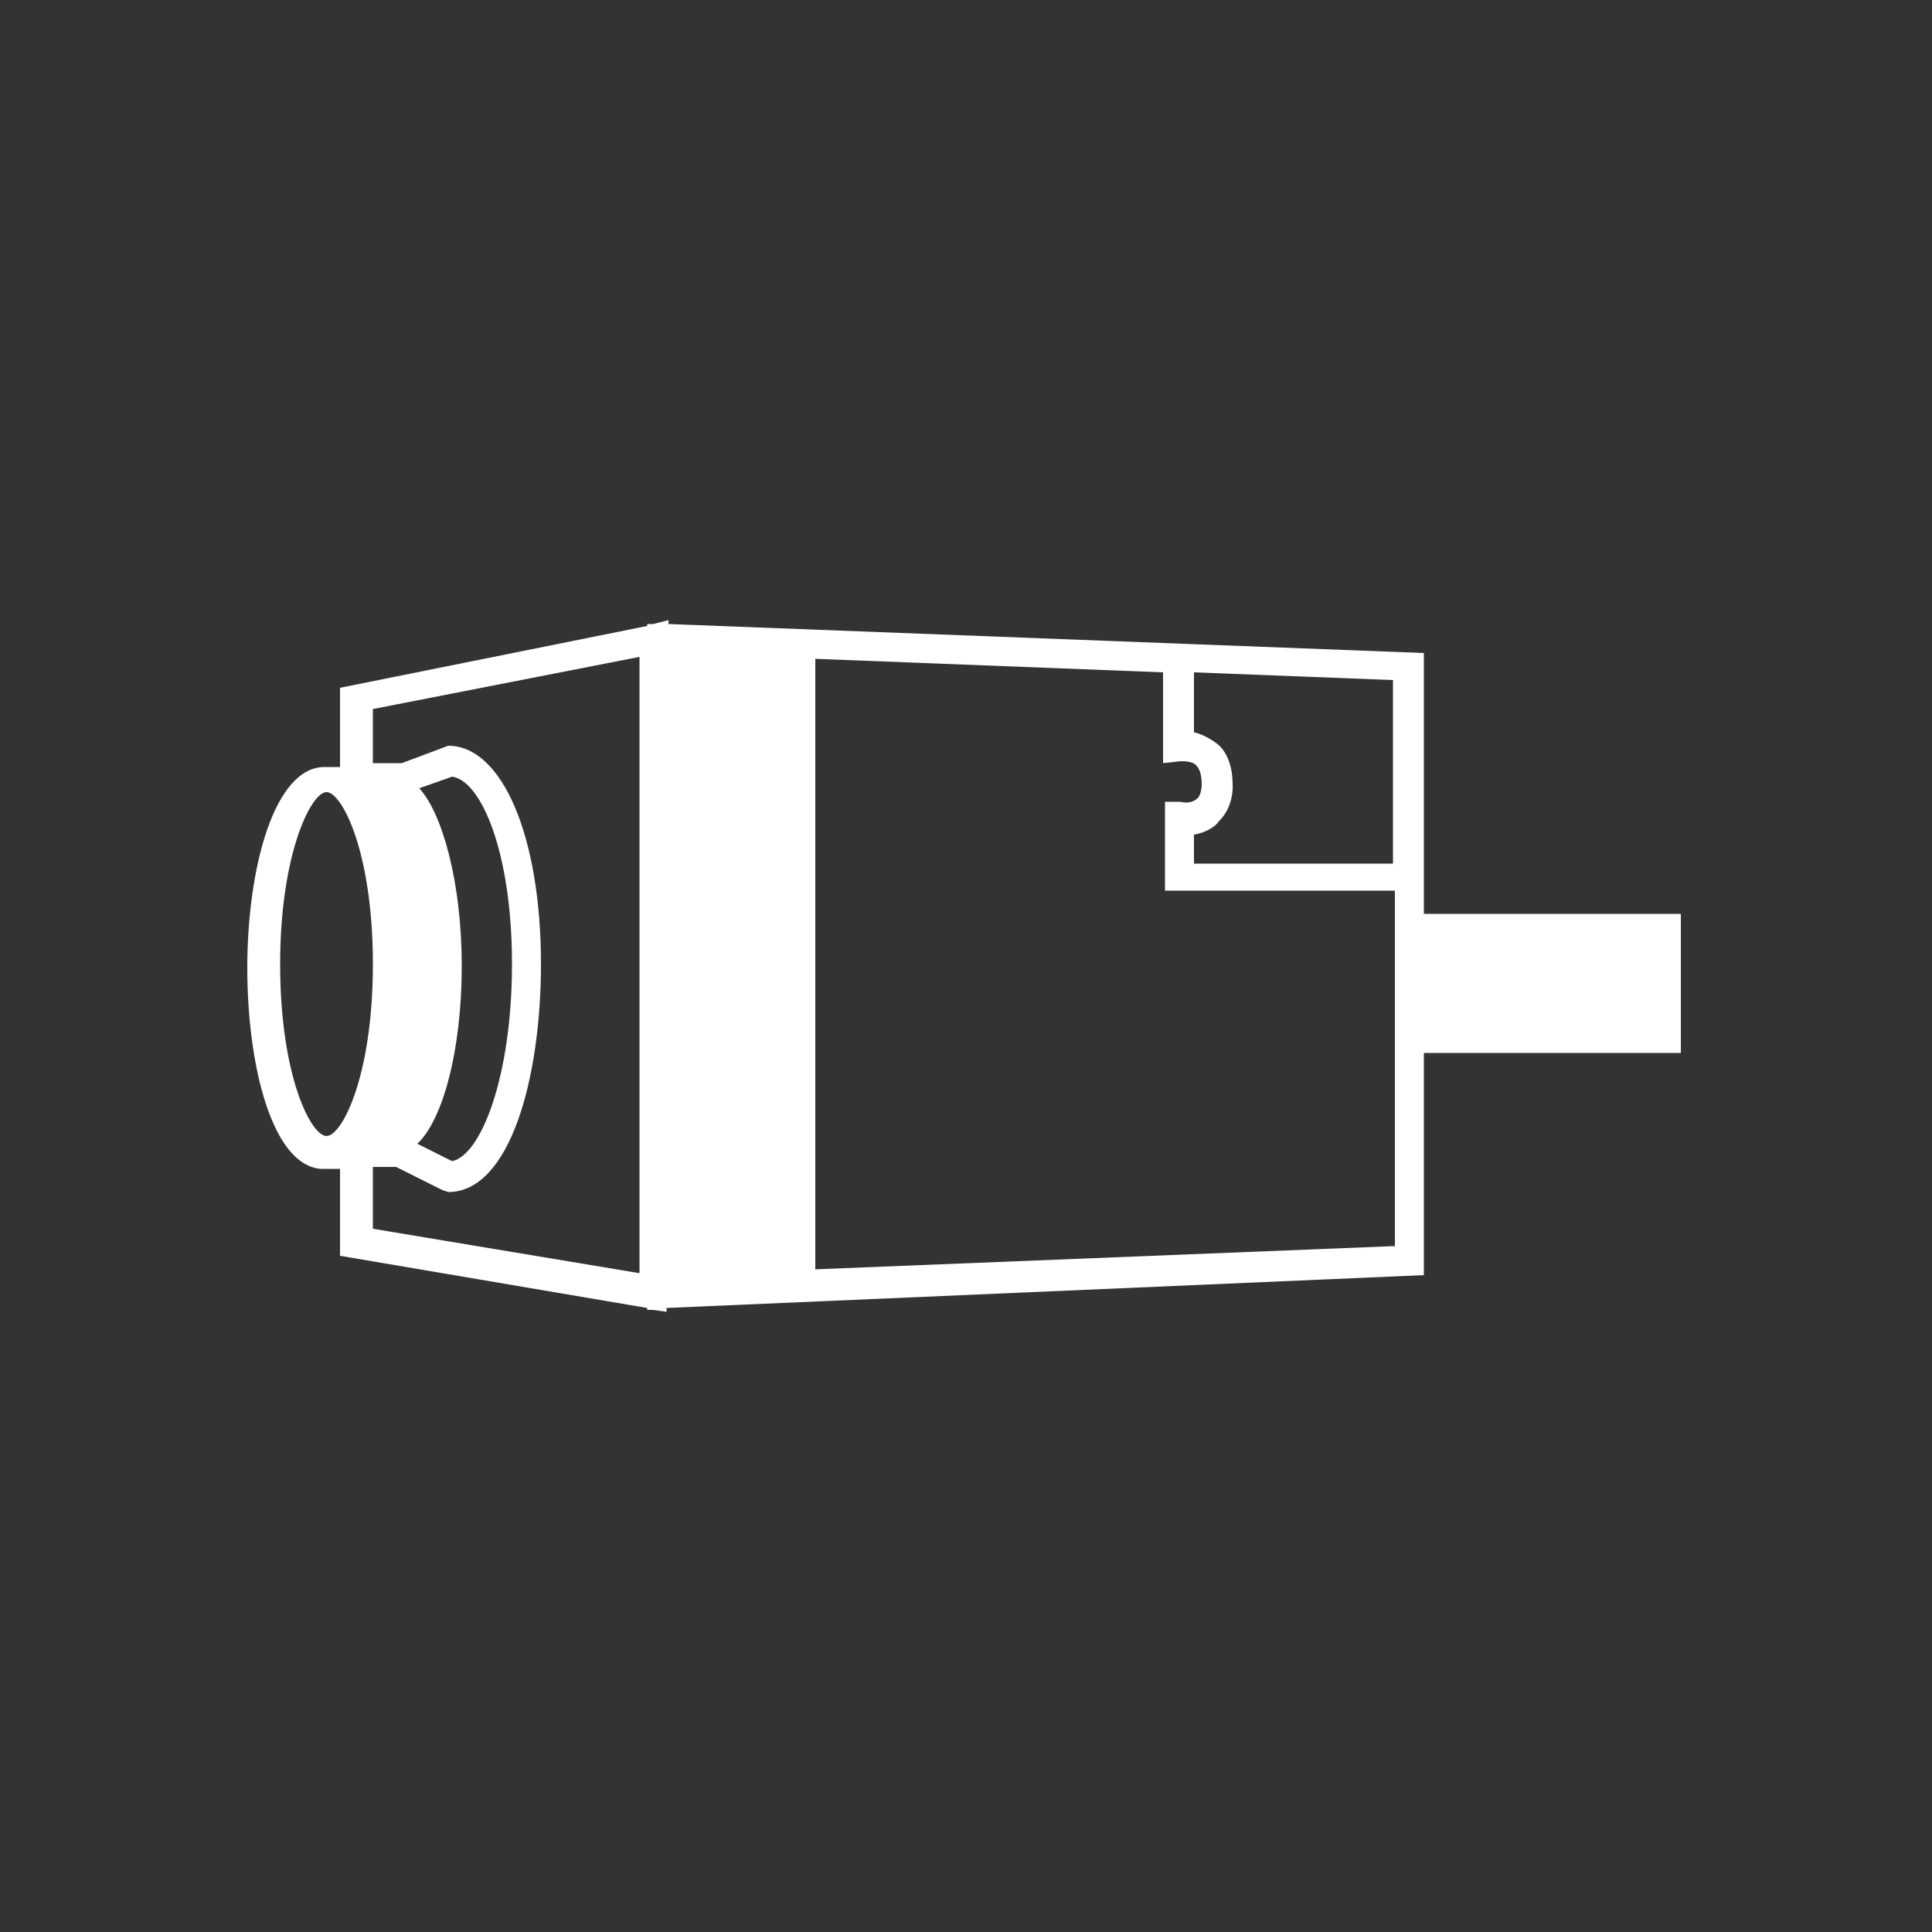 <?xml version="1.0" encoding="utf-8"?>
<!-- Generator: Adobe Illustrator 22.0.0, SVG Export Plug-In . SVG Version: 6.00 Build 0)  -->
<svg version="1.1" xmlns="http://www.w3.org/2000/svg" xmlns:xlink="http://www.w3.org/1999/xlink" x="0px" y="0px"
	 viewBox="0 0 100 100" style="enable-background:new 0 0 100 100;" xml:space="preserve">
<rect x="0" y="0" width="100" height="100" fill="#333333" stroke="none"/>
<style type="text/css">
	.st0{display:none;}
	.st1{display:inline;}
	.st2{fill:#FFFFFF;}
	.st3{fill:#FFFFFF;stroke:#513F25;stroke-width:0.4;stroke-miterlimit:10;}
	.st4{fill:#FFFFFF;stroke:#513F25;stroke-width:0.2;stroke-miterlimit:10;}
	.st5{fill:#FFFFFF;stroke:#513F25;stroke-width:0.3;stroke-miterlimit:10;}
</style>
<g id="图层_1" class="st0">
	<g class="st1">
		<path class="st2" d="M40.4,74.1l9.2,0.5v-5.8l-9.2-0.5V74.1z M41.6,69.6l6.8,0.4v3.5L41.6,73V69.6z"/>
		<polygon class="st2" points="40.1,28.2 50,28.5 50,25.3 40.1,25 		"/>
		<path class="st2" d="M61.6,14l-6.4-0.9l0,0c-0.3,0-0.6-0.1-0.8-0.1H36.1c-2.5,0-4.5,1.9-4.5,4.3v64.1c0,2.4,1.9,4.4,4.4,4.6
			l18.2,1.2c1,0,1.9-0.3,2.6-0.7l5.5-2.6c1.3-0.7,2.2-2.2,2.3-3.8l0-62.2C64.7,16,63.4,14.4,61.6,14z M36.2,83.6
			c-1.3-0.1-2.2-1-2.2-2.2V17.3c0-1.1,1-1.9,2.2-1.9h18.2c1.2,0,2.2,0.8,2.2,1.7v66c0,0.9-1,1.7-2.1,1.7L36.2,83.6z"/>
	</g>
</g>
<g id="图层_2">
	<path class="st2" d="M87,47.3H73.7V33.8l-39.1-1.5v-0.2l-0.8,0.2l-0.3,0v0.1l-15.9,3.2v4.1l-0.7,0v0c0,0-0.1,0-0.1,0
		c-2.6,0-4,5.2-4,10.4c0,5.1,1.3,10.2,3.8,10.4v0h1v4.5l15.9,2.7v0.1l0.3,0l0.7,0.1v-0.2L73.7,66V54.5H87V47.3z M21.7,40.8l1.7-0.6
		c1.5,0.2,3.1,3.9,3.1,9.7c0,5.8-1.6,9.9-3.1,10.2l-1.8-0.9c1.3-1.2,2.3-4.8,2.3-9.2C23.9,45.7,22.9,42.1,21.7,40.8z M14.5,49.9
		c0-5.7,1.6-8.9,2.4-8.9c0.8,0,2.4,3.1,2.4,8.9s-1.6,8.9-2.4,8.9C16.1,58.8,14.5,55.7,14.5,49.9z M33.1,65.9l-13.8-2.3v-3.2h1.2
		l2.4,1.2l0.3,0.1c3.2,0,4.8-5.9,4.8-11.8c0-6.6-2-11.3-4.8-11.3l-2.4,0.9l-1.5,0v-2.8L33.1,34V65.9z M72.1,44.7H61.8v-1.5
		c0.6-0.1,1.1-0.4,1.3-0.7c0.8-0.8,0.7-1.9,0.7-1.9c0-1.1-0.4-1.8-0.8-2.1c-0.4-0.3-0.8-0.5-1.2-0.6v-3.1l10.3,0.4V44.7z M72.1,64.5
		l-29.9,1.2V34.1l18,0.7l0,4.7l0.9-0.1c0.2,0,0.6,0,0.8,0.2c0.2,0.2,0.3,0.5,0.3,1c0,0,0,0.5-0.2,0.7c-0.2,0.2-0.5,0.3-0.9,0.2
		l-0.8,0v4.6h11.9v1v7.2V64.5z"/>
</g>
<g id="图层_3" class="st0">
	<g class="st1">
		<path class="st2" d="M68.5,48l0-0.2C68,37,67.4,26.3,67.2,24.6c-0.5-3.6-1.7-4-5.6-5.6c-0.2-0.1-0.4-0.1-0.6-0.2v20.8
			c0.1,0.3,0.6,1.5,1.9,2.8L68.5,48z"/>
		<path class="st2" d="M61.7,43.4c-1.8-1.8-2.2-3.5-2.2-3.5l0-0.1V18.4c-4-1-9.2-1.2-9.2-1.2s-7.2,0.2-11.1,1.8
			c-3.9,1.6-5,2.1-5.5,5.6c-0.5,3.5-2.4,47.2-2.4,47.2s1.1,1.1,4.4,1.6c8.3,1.2,22.4,1.2,29.2,0c3.3-0.6,4.4-1.6,4.4-1.6
			s-0.4-10.6-1-21.8L61.7,43.4z"/>
		<path class="st2" d="M69.3,73.6c0,0-1.1,1-4.4,1.6c-6.8,1.2-20.9,1.2-29.2,0c-3.4-0.5-4.4-1.6-4.4-1.6l-0.4,8.1
			c0,0,1.1,1.2,4.5,1.6c8.5,1.2,22.9,1.2,29.9,0c3.4-0.6,4.5-1.6,4.5-1.6L69.3,73.6z"/>
	</g>
</g>
<g id="图层_4" class="st0">
	<g class="st1">
		<path class="st3" d="M64.6,17.9c0,3.2-6.9,5.9-15.5,5.9c-8.6,0-15.5-2.6-15.5-5.9c0-3.3,6.9-5.9,15.5-5.9
			C57.6,12,64.6,14.6,64.6,17.9z"/>
		<path class="st3" d="M61.4,17.9c0,2.5-5.5,4.5-12.3,4.5c-6.8,0-12.3-2-12.3-4.5c0-2.5,5.5-4.5,12.3-4.5
			C55.9,13.3,61.4,15.4,61.4,17.9z"/>
		<path class="st2" d="M63.1,15.5l3.1,3.2c0,4-7.6,7.3-17.1,7.3S32,22.7,32,18.7l2.9-3.2c0,0-2.3,1.5-0.3,4.5c0,0,3.8,2.9,8.7,3.3
			c0,0,6.8,0.7,8.9,0.3c0,0,6.9-0.7,8.7-2C60.9,21.7,67.6,18.9,63.1,15.5z"/>
		<path class="st3" d="M34.5,15.9c-2.3,1.3-2.5,3.6-2.5,3.6l1.4,29.7c1.9,3.9,8.2,6.8,15.7,6.8c7.5,0,13.7-2.8,15.7-6.7l1.4-28.8"/>
		<path class="st3" d="M65,51.1c-1.7,4.6-8.3,7.3-15.9,7.3c-6.9,0-14.5-2.6-15.9-7.4"/>
		<path class="st2" d="M52.7,17.3c0,0.8-1.7,1.4-3.7,1.4c-2,0-3.7-0.6-3.7-1.4c0-0.8,1.7-1.4,3.7-1.4C51.1,15.9,52.7,16.5,52.7,17.3
			z"/>
		<path class="st3" d="M33.2,50.9"/>
		<path class="st3" d="M33.4,49.1l-0.2,1.8L34,76c0,5.5,6.7,10,15,10c8.3,0,15-4.5,15-10.1l1-24.9l-0.2-1.9"/>
		<path class="st2" d="M33.2,51.2L34,76.8c0,0-0.3,4.4,6.7,7.5c0,0,8.2,3.8,16.6-0.1c0,0,5.7-2,6.6-7.6l0.8-18.8l0.3-6.8
			c0,0-1.6,4.3-7.3,6c0,0-5,1.9-11.4,1.2c0,0-6.1-0.5-9.5-2.9C36.8,55.3,34.2,53.6,33.2,51.2z"/>
		<path class="st3" d="M64.8,49.2l1.3-29c0,0-0.7-3.9-3-4.7"/>
	</g>
</g>
<g id="图层_5" class="st0">
	<g class="st1">
		<polygon class="st4" points="62.3,81 32.7,78.3 32.7,22.9 61.8,21.8 		"/>
		<polygon class="st2" points="43.6,30.7 36.3,30.7 36.3,26.7 43.6,26.5 		"/>
		<path class="st4" d="M47.2,27.1c0,0.4-0.3,0.7-0.6,0.7c-0.4,0-0.6-0.3-0.6-0.7c0-0.4,0.3-0.7,0.6-0.7
			C46.9,26.4,47.2,26.7,47.2,27.1z"/>
		<polygon class="st4" points="59.6,77.9 35.2,76 34.6,25.2 59.6,24.3 		"/>
		<rect x="53.5" y="26.8" class="st2" width="4.4" height="4.3"/>
		<g>
			<line class="st4" x1="36.6" y1="34.2" x2="46.1" y2="34.2"/>
			<line class="st4" x1="36.6" y1="35.6" x2="46.1" y2="35.6"/>
			<line class="st4" x1="36.6" y1="37" x2="46.1" y2="37"/>
			<line class="st4" x1="36.6" y1="38.4" x2="46.1" y2="38.4"/>
			<line class="st4" x1="36.6" y1="39.8" x2="46.1" y2="39.8"/>
			<line class="st4" x1="36.6" y1="41.1" x2="46.1" y2="41.1"/>
			<line class="st4" x1="36.6" y1="42.5" x2="46.1" y2="42.5"/>
			<line class="st4" x1="36.6" y1="43.9" x2="46.1" y2="43.9"/>
			<line class="st4" x1="36.6" y1="45.3" x2="46.1" y2="45.3"/>
			<line class="st4" x1="36.6" y1="46.7" x2="46.1" y2="46.7"/>
			<line class="st4" x1="36.6" y1="48.1" x2="46.1" y2="48.1"/>
			<line class="st4" x1="36.6" y1="49.5" x2="46.1" y2="49.5"/>
			<line class="st4" x1="36.6" y1="50.9" x2="46.1" y2="50.9"/>
			<line class="st4" x1="36.6" y1="52.3" x2="46.1" y2="52.3"/>
			<line class="st4" x1="36.6" y1="53.7" x2="46.1" y2="53.7"/>
			<line class="st4" x1="36.6" y1="55.1" x2="46.1" y2="55.1"/>
			<line class="st4" x1="36.6" y1="56.5" x2="46.1" y2="56.5"/>
			<line class="st4" x1="36.6" y1="57.9" x2="46.1" y2="57.9"/>
			<line class="st4" x1="36.6" y1="59.3" x2="46.1" y2="59.3"/>
			<line class="st4" x1="36.6" y1="60.7" x2="46.1" y2="60.7"/>
			<line class="st4" x1="36.6" y1="62.1" x2="46.1" y2="62.1"/>
			<line class="st4" x1="36.6" y1="63.5" x2="46.1" y2="63.5"/>
			<line class="st4" x1="36.6" y1="64.9" x2="46.1" y2="64.9"/>
			<line class="st4" x1="36.6" y1="66.3" x2="46.1" y2="66.3"/>
			<line class="st4" x1="36.6" y1="67.7" x2="46.1" y2="67.7"/>
			<line class="st4" x1="36.6" y1="69.1" x2="46.1" y2="69.1"/>
			<line class="st4" x1="36.6" y1="70.5" x2="46.1" y2="70.6"/>
			<line class="st4" x1="36.6" y1="71.9" x2="46.1" y2="72.2"/>
			<line class="st4" x1="36.6" y1="73.2" x2="46.1" y2="73.7"/>
		</g>
		<line class="st4" x1="48.4" y1="34.2" x2="57.9" y2="34.2"/>
		<line class="st4" x1="48.4" y1="35.6" x2="57.9" y2="35.6"/>
		<line class="st4" x1="48.4" y1="37" x2="57.9" y2="37"/>
		<line class="st4" x1="48.4" y1="38.4" x2="57.9" y2="38.4"/>
		<line class="st4" x1="48.4" y1="39.8" x2="57.9" y2="39.8"/>
		<line class="st4" x1="48.4" y1="41.1" x2="57.9" y2="41.1"/>
		<line class="st4" x1="48.4" y1="42.5" x2="57.9" y2="42.5"/>
		<line class="st4" x1="48.4" y1="43.9" x2="57.9" y2="43.9"/>
		<line class="st4" x1="48.4" y1="45.3" x2="57.9" y2="45.3"/>
		<line class="st4" x1="48.4" y1="46.7" x2="57.9" y2="46.7"/>
		<line class="st4" x1="48.4" y1="48.1" x2="57.9" y2="48.1"/>
		<line class="st4" x1="48.4" y1="49.5" x2="57.9" y2="49.5"/>
		<line class="st4" x1="48.4" y1="50.9" x2="57.9" y2="50.9"/>
		<line class="st4" x1="48.4" y1="52.3" x2="57.9" y2="52.3"/>
		<line class="st4" x1="48.4" y1="53.7" x2="57.9" y2="53.7"/>
		<line class="st4" x1="48.4" y1="55.1" x2="57.9" y2="55.1"/>
		<line class="st4" x1="48.4" y1="56.5" x2="57.9" y2="56.5"/>
		<line class="st4" x1="48.4" y1="57.9" x2="57.9" y2="57.9"/>
		<line class="st4" x1="48.4" y1="59.3" x2="57.9" y2="59.3"/>
		<line class="st4" x1="48.4" y1="60.7" x2="57.9" y2="60.7"/>
		<line class="st4" x1="48.4" y1="62.1" x2="57.9" y2="62.1"/>
		<line class="st4" x1="48.4" y1="63.5" x2="57.9" y2="63.5"/>
		<line class="st4" x1="48.4" y1="64.9" x2="57.9" y2="64.9"/>
		<line class="st4" x1="48.4" y1="66.3" x2="57.9" y2="66.3"/>
		<line class="st4" x1="48.4" y1="67.7" x2="57.9" y2="67.7"/>
		<line class="st4" x1="48.4" y1="69.1" x2="57.9" y2="69.1"/>
		<line class="st4" x1="48.4" y1="70.5" x2="57.9" y2="70.6"/>
		<line class="st4" x1="48.4" y1="71.9" x2="57.9" y2="72"/>
		<line class="st4" x1="48.4" y1="73.2" x2="57.9" y2="73.4"/>
		<line class="st4" x1="48.4" y1="74.7" x2="57.9" y2="75"/>
		<polygon class="st2" points="67.6,25.1 61.8,25.1 61.8,23.9 67.6,24.3 		"/>
		<polyline class="st2" points="63.5,77.1 66.4,76.4 66.4,25.1 63.2,24.5 63.5,77.1 63.2,25.1 		"/>
		<polyline class="st2" points="62.3,77.2 66.4,76.2 67.6,76.9 67.6,78.2 66.2,79.1 62.3,80.2 		"/>
		<line class="st4" x1="67.6" y1="78.2" x2="62.3" y2="79.6"/>
	</g>
</g>
<g id="图层_6" class="st0">
	<g class="st1">
		<line class="st5" x1="68.7" y1="37.9" x2="81.2" y2="46.4"/>
		<line class="st4" x1="18.3" y1="48.2" x2="68.7" y2="39.6"/>
		<line class="st4" x1="18.3" y1="48.9" x2="68.7" y2="40.3"/>
		<line class="st4" x1="18.3" y1="49.7" x2="68.7" y2="41"/>
		<line class="st4" x1="18.3" y1="50.4" x2="68.7" y2="41.8"/>
		<path class="st4" d="M68.7,37.9v6.6c0,2.2-0.8,3.8-3.2,4.2l-43.7,7.5v0c-0.1,0-0.2,0-0.2,0c-1.8,0-3.3-1.3-3.3-2.9v-6.9L68.7,37.9
			"/>
		<line class="st5" x1="20.4" y1="55.9" x2="36.5" y2="61.8"/>
		<path class="st5" d="M81.2,46.4v6.2c0,2.1-1.2,3.8-4,4.2l-40.7,5.1"/>
		<line class="st4" x1="18.3" y1="51.1" x2="68.7" y2="42.5"/>
		<line class="st4" x1="18.3" y1="51.8" x2="68.7" y2="43.2"/>
		<line class="st4" x1="18.3" y1="52.6" x2="68.7" y2="43.9"/>
		<line class="st4" x1="18.3" y1="53.3" x2="68.7" y2="44.7"/>
		<line class="st4" x1="18.3" y1="54" x2="68.7" y2="45.4"/>
		<line class="st4" x1="18.7" y1="54.7" x2="68.5" y2="46.1"/>
		<line class="st4" x1="19.2" y1="55.3" x2="68.2" y2="46.9"/>
		<line class="st4" x1="20.2" y1="55.9" x2="67.5" y2="47.7"/>
		<polygon class="st4" points="42.1,51.7 22.8,55 22.8,47.8 42.1,44.5 		"/>
		<polygon class="st4" points="62.7,48.2 43,51.6 43,44.4 62.7,41 		"/>
	</g>
</g>
</svg>

